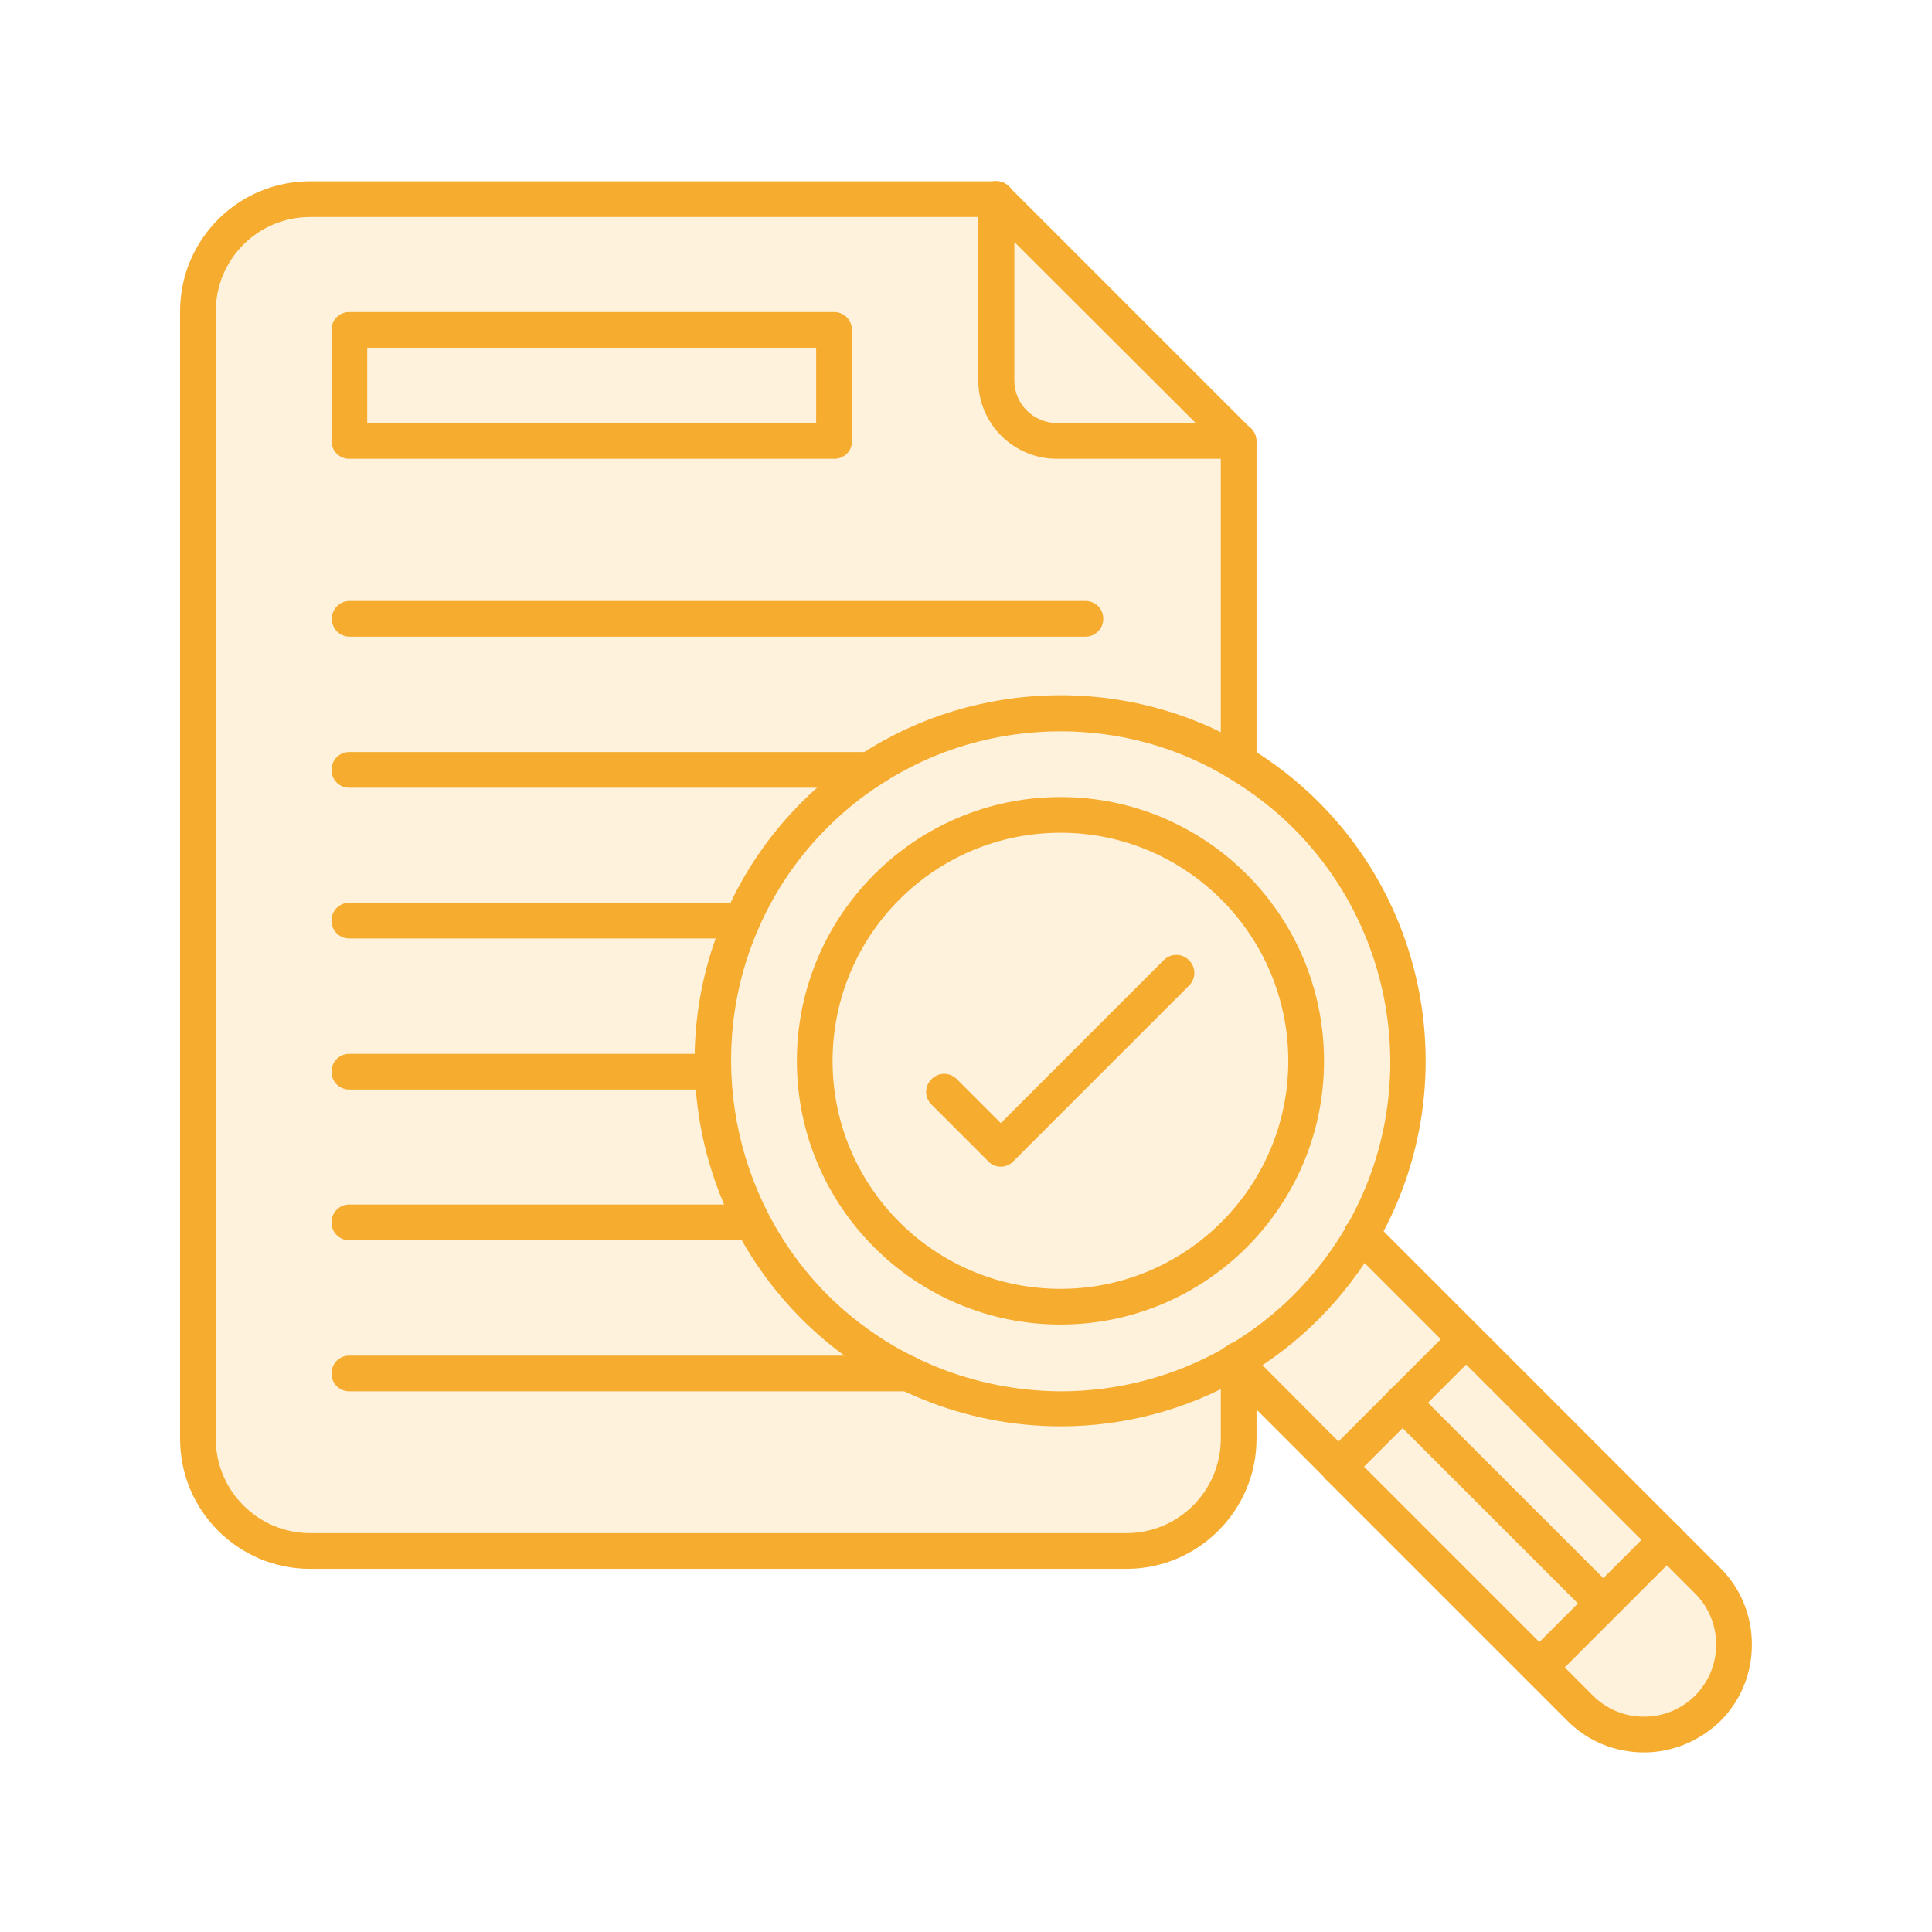 <svg xmlns="http://www.w3.org/2000/svg" xmlns:xlink="http://www.w3.org/1999/xlink" width="500" zoomAndPan="magnify" viewBox="0 0 375 375" height="500" preserveAspectRatio="xMidYMid meet" version="1.0"><defs><clipPath id="6175a0971e"><path d="M 34.848 35 L 244 35 L 244 305 L 34.848 305 Z M 34.848 35 " clip-rule="nonzero"/></clipPath><clipPath id="5e92055a33"><path d="M 256 236 L 340.098 236 L 340.098 340.098 L 256 340.098 Z M 256 236 " clip-rule="nonzero"/></clipPath></defs><rect x="-37.5" width="450" fill="#ffffff" y="-37.5" height="450" fill-opacity="1"/><rect x="-37.5" width="450" fill="#ffffff" y="-37.5" height="450" fill-opacity="1"/><path fill="#fff2dd" d="M 272.184 272.32 L 284.539 259.973 L 323.5 298.953 L 311.141 311.301 Z M 272.184 272.32 " fill-opacity="1" fill-rule="nonzero"/><path fill="#fff2dd" d="M 259.855 284.707 L 272.211 272.355 L 311.172 311.332 L 298.82 323.684 Z M 259.855 284.707 " fill-opacity="1" fill-rule="nonzero"/><path fill="#fff2dd" d="M 331.441 306.801 C 338.238 313.594 338.238 324.754 331.441 331.547 C 328.047 334.945 323.539 336.676 319.105 336.676 C 314.598 336.676 310.16 334.945 306.766 331.547 L 298.863 323.645 L 311.199 311.305 L 323.539 298.965 Z M 331.441 306.801 " fill-opacity="1" fill-rule="nonzero"/><path fill="#fff2dd" d="M 284.582 259.938 L 272.242 272.277 L 259.832 284.684 L 240.422 265.273 L 240.422 263.887 C 245.137 261.117 249.504 257.648 253.523 253.629 C 257.824 249.332 261.359 244.617 264.27 239.625 Z M 284.582 259.938 " fill-opacity="1" fill-rule="nonzero"/><path fill="#fff2dd" d="M 205.832 158.172 C 232.105 158.172 253.523 179.594 253.523 205.934 C 253.523 232.207 232.105 253.629 205.832 253.629 C 179.559 253.629 158.137 232.207 158.137 205.934 C 158.066 179.66 179.559 158.172 205.832 158.172 Z M 205.832 158.172 " fill-opacity="1" fill-rule="nonzero"/><path fill="#fff2dd" d="M 239.52 264.375 C 213.734 279.277 180.113 275.742 158.066 253.629 C 137.824 233.387 133.109 203.438 143.996 178.691 C 147.254 171.273 151.969 164.273 158.066 158.172 C 161.465 154.773 165.07 151.863 168.883 149.367 C 190.441 135.227 218.379 134.738 240.352 147.91 C 245.066 150.684 249.434 154.152 253.457 158.172 C 275.57 180.285 279.105 213.836 264.199 239.625 C 261.289 244.617 257.754 249.332 253.457 253.629 C 249.434 257.648 244.996 261.047 240.352 263.887 C 240.145 264.027 239.867 264.234 239.52 264.375 Z M 253.523 205.934 C 253.523 179.66 232.105 158.172 205.832 158.172 C 179.559 158.172 158.137 179.594 158.137 205.934 C 158.137 232.207 179.559 253.629 205.832 253.629 C 232.105 253.629 253.523 232.207 253.523 205.934 Z M 253.523 205.934 " fill-opacity="1" fill-rule="nonzero"/><path fill="#fff2dd" d="M 240.422 85.59 L 205.137 85.59 C 198.691 85.59 193.352 80.32 193.352 73.875 L 193.352 38.59 Z M 240.422 85.59 " fill-opacity="1" fill-rule="nonzero"/><path fill="#fff2dd" d="M 67.809 64.031 L 161.879 64.031 L 161.879 85.66 L 67.809 85.66 Z M 67.809 64.031 " fill-opacity="1" fill-rule="nonzero"/><path fill="#fff2dd" d="M 158.066 253.629 C 180.18 275.742 213.734 279.277 239.52 264.375 L 240.352 265.207 L 240.352 279.277 C 240.352 291.27 230.578 301.047 218.586 301.047 L 60.184 301.047 C 48.191 301.047 38.418 291.27 38.418 279.277 L 38.418 60.426 C 38.418 48.434 48.191 38.66 60.184 38.66 L 193.422 38.66 L 193.422 73.875 C 193.422 80.32 198.691 85.59 205.207 85.59 L 240.492 85.59 L 240.492 147.91 C 218.449 134.738 190.578 135.227 169.02 149.367 C 165.207 151.863 161.535 154.773 158.207 158.172 C 152.105 164.273 147.391 171.203 144.133 178.691 C 133.109 203.438 137.824 233.387 158.066 253.629 Z M 161.949 85.59 L 161.949 64.031 L 67.809 64.031 L 67.809 85.66 C 67.809 85.59 161.949 85.59 161.949 85.59 Z M 161.949 85.59 " fill-opacity="1" fill-rule="nonzero"/><g clip-path="url(#6175a0971e)"><path fill="#f6ac2f" d="M 218.656 304.512 L 60.184 304.512 C 46.25 304.512 34.949 293.211 34.949 279.277 L 34.949 60.426 C 34.949 46.492 46.25 35.191 60.184 35.191 L 193.422 35.191 C 195.363 35.191 196.887 36.719 196.887 38.66 C 196.887 40.602 195.363 42.125 193.422 42.125 L 60.184 42.125 C 50.062 42.125 41.883 50.305 41.883 60.426 L 41.883 279.277 C 41.883 289.398 50.133 297.578 60.184 297.578 L 218.656 297.578 C 228.777 297.578 236.957 289.328 236.957 279.277 L 236.957 263.887 C 236.957 261.945 238.48 260.422 240.422 260.422 C 242.363 260.422 243.891 261.945 243.891 263.887 L 243.891 279.277 C 243.891 293.211 232.52 304.512 218.656 304.512 Z M 218.656 304.512 " fill-opacity="1" fill-rule="nonzero"/></g><path fill="#f6ac2f" d="M 240.422 151.445 C 238.48 151.445 236.957 149.922 236.957 147.98 L 236.957 85.66 C 236.957 83.719 238.48 82.195 240.422 82.195 C 242.363 82.195 243.891 83.719 243.891 85.66 L 243.891 147.98 C 243.891 149.852 242.293 151.445 240.422 151.445 Z M 240.422 151.445 " fill-opacity="1" fill-rule="nonzero"/><path fill="#f6ac2f" d="M 240.422 89.055 L 205.137 89.055 C 196.75 89.055 189.887 82.262 189.887 73.875 L 189.887 38.59 C 189.887 37.203 190.719 35.957 192.035 35.402 C 193.352 34.848 194.809 35.191 195.777 36.164 L 242.781 83.164 C 243.75 84.133 244.098 85.66 243.543 86.906 C 243.059 88.227 241.809 89.055 240.422 89.055 Z M 196.887 46.977 L 196.887 73.875 C 196.887 78.449 200.633 82.125 205.207 82.125 L 232.105 82.125 Z M 196.887 46.977 " fill-opacity="1" fill-rule="nonzero"/><path fill="#f6ac2f" d="M 210.684 123.578 L 67.879 123.578 C 65.938 123.578 64.414 122.055 64.414 120.113 C 64.414 118.172 65.938 116.648 67.879 116.648 L 210.684 116.648 C 212.625 116.648 214.148 118.172 214.148 120.113 C 214.148 122.055 212.555 123.578 210.684 123.578 Z M 210.684 123.578 " fill-opacity="1" fill-rule="nonzero"/><path fill="#f6ac2f" d="M 168.883 152.902 L 67.809 152.902 C 65.867 152.902 64.344 151.379 64.344 149.438 C 64.344 147.496 65.867 145.969 67.809 145.969 L 168.883 145.969 C 170.824 145.969 172.348 147.496 172.348 149.438 C 172.348 151.379 170.824 152.902 168.883 152.902 Z M 168.883 152.902 " fill-opacity="1" fill-rule="nonzero"/><path fill="#f6ac2f" d="M 144.062 182.156 L 67.809 182.156 C 65.867 182.156 64.344 180.633 64.344 178.691 C 64.344 176.75 65.867 175.227 67.809 175.227 L 143.996 175.227 C 145.938 175.227 147.461 176.75 147.461 178.691 C 147.461 180.633 145.938 182.156 144.062 182.156 Z M 144.062 182.156 " fill-opacity="1" fill-rule="nonzero"/><path fill="#f6ac2f" d="M 138.379 211.48 L 67.809 211.48 C 65.867 211.48 64.344 209.957 64.344 208.016 C 64.344 206.074 65.867 204.547 67.809 204.547 L 138.309 204.547 C 140.25 204.547 141.777 206.074 141.777 208.016 C 141.777 209.957 140.25 211.48 138.379 211.48 Z M 138.379 211.48 " fill-opacity="1" fill-rule="nonzero"/><path fill="#f6ac2f" d="M 146.004 240.734 L 67.809 240.734 C 65.867 240.734 64.344 239.211 64.344 237.27 C 64.344 235.328 65.867 233.801 67.809 233.801 L 146.004 233.801 C 147.945 233.801 149.473 235.328 149.473 237.27 C 149.473 239.211 147.945 240.734 146.004 240.734 Z M 146.004 240.734 " fill-opacity="1" fill-rule="nonzero"/><path fill="#f6ac2f" d="M 176.23 270.059 L 67.809 270.059 C 65.867 270.059 64.344 268.531 64.344 266.594 C 64.344 264.652 65.867 263.125 67.809 263.125 L 176.16 263.125 C 178.102 263.125 179.625 264.652 179.625 266.594 C 179.625 268.531 178.102 270.059 176.23 270.059 Z M 176.23 270.059 " fill-opacity="1" fill-rule="nonzero"/><path fill="#f6ac2f" d="M 161.949 89.055 L 67.809 89.055 C 65.867 89.055 64.344 87.531 64.344 85.59 L 64.344 64.031 C 64.344 62.09 65.867 60.566 67.809 60.566 L 161.879 60.566 C 163.82 60.566 165.348 62.09 165.348 64.031 L 165.348 85.66 C 165.414 87.531 163.82 89.055 161.949 89.055 Z M 71.277 82.125 L 158.414 82.125 L 158.414 67.496 L 71.277 67.496 Z M 71.277 82.125 " fill-opacity="1" fill-rule="nonzero"/><path fill="#f6ac2f" d="M 259.832 288.152 C 258.934 288.152 258.031 287.805 257.406 287.113 L 237.164 266.867 C 235.848 265.551 235.777 263.473 237.027 262.086 C 238.344 260.699 240.492 260.562 241.949 261.879 C 242.016 261.945 242.016 261.945 242.086 262.016 L 262.328 282.328 C 263.715 283.715 263.715 285.863 262.328 287.25 C 261.637 287.805 260.734 288.152 259.832 288.152 Z M 259.832 288.152 " fill-opacity="1" fill-rule="nonzero"/><g clip-path="url(#5e92055a33)"><path fill="#f6ac2f" d="M 319.105 340.145 C 313.488 340.145 308.219 337.996 304.27 334.043 L 257.406 287.18 C 256.02 285.793 256.02 283.645 257.406 282.258 C 258.793 280.871 260.941 280.871 262.328 282.258 L 309.191 329.121 C 311.824 331.754 315.359 333.211 319.105 333.211 C 322.848 333.211 326.383 331.754 329.016 329.121 C 331.652 326.488 333.105 322.949 333.105 319.207 C 333.105 315.465 331.652 311.93 329.016 309.293 L 261.844 242.121 C 260.457 240.734 260.457 238.586 261.844 237.199 C 263.23 235.812 265.379 235.812 266.766 237.199 L 333.938 304.371 C 337.891 308.324 340.039 313.594 340.039 319.207 C 340.039 324.824 337.891 330.09 333.938 334.043 C 329.918 337.926 324.648 340.145 319.105 340.145 Z M 319.105 340.145 " fill-opacity="1" fill-rule="nonzero"/></g><path fill="#f6ac2f" d="M 205.898 276.852 C 187.531 276.852 169.297 269.711 155.641 256.055 C 145.312 245.727 138.52 232.691 135.953 218.414 C 133.457 204.41 135.121 190.199 140.875 177.234 C 144.41 169.195 149.402 161.914 155.641 155.676 C 159.105 152.211 162.922 149.09 167.012 146.457 C 189.539 131.691 219.07 131.066 242.156 144.93 C 247.148 147.91 251.793 151.516 255.949 155.676 C 278.621 178.344 283.266 213.559 267.25 241.359 C 264.133 246.695 260.316 251.688 255.949 256.055 C 251.793 260.215 247.148 263.82 242.156 266.801 C 241.879 266.938 241.602 267.145 241.254 267.355 C 230.23 273.73 218.031 276.852 205.898 276.852 Z M 205.832 141.949 C 193.559 141.949 181.359 145.414 170.824 152.348 C 167.148 154.707 163.684 157.547 160.562 160.668 C 154.879 166.352 150.441 172.867 147.254 180.148 C 136.715 204.133 142.055 232.691 160.562 251.273 C 172.902 263.609 189.332 269.988 205.898 270.059 C 216.852 270.059 227.875 267.285 237.859 261.531 C 238.137 261.395 238.344 261.254 238.621 261.047 C 243.125 258.344 247.355 255.086 251.098 251.34 C 255.051 247.391 258.516 242.883 261.289 238.102 C 275.777 213.074 271.547 181.254 251.098 160.805 C 247.355 157.062 243.125 153.805 238.621 151.102 C 228.57 144.93 217.199 141.949 205.832 141.949 Z M 144.062 178.691 Z M 144.062 178.691 " fill-opacity="1" fill-rule="nonzero"/><path fill="#f6ac2f" d="M 259.832 288.152 C 257.891 288.152 256.367 286.625 256.367 284.684 C 256.367 283.645 256.781 282.742 257.477 282.121 L 282.086 257.512 C 283.473 256.125 285.621 256.125 287.008 257.512 C 288.395 258.898 288.395 261.047 287.008 262.434 L 262.258 287.18 C 261.637 287.805 260.734 288.152 259.832 288.152 Z M 259.832 288.152 " fill-opacity="1" fill-rule="nonzero"/><path fill="#f6ac2f" d="M 298.793 327.109 C 297.891 327.109 296.988 326.766 296.367 326.07 C 294.98 324.684 294.98 322.535 296.367 321.148 L 321.113 296.402 C 322.5 295.016 324.648 295.016 326.035 296.402 C 327.422 297.785 327.422 299.938 326.035 301.324 L 301.289 326.07 C 300.523 326.766 299.695 327.109 298.793 327.109 Z M 298.793 327.109 " fill-opacity="1" fill-rule="nonzero"/><path fill="#f6ac2f" d="M 311.133 314.703 C 310.23 314.703 309.328 314.355 308.707 313.66 L 269.746 274.703 C 268.359 273.316 268.359 271.168 269.746 269.781 C 271.133 268.395 273.281 268.395 274.668 269.781 L 313.629 308.738 C 315.016 310.125 315.016 312.277 313.629 313.66 C 312.934 314.355 312.031 314.703 311.133 314.703 Z M 311.133 314.703 " fill-opacity="1" fill-rule="nonzero"/><path fill="#f6ac2f" d="M 205.832 257.094 C 177.617 257.094 154.672 234.148 154.672 205.934 C 154.672 177.719 177.617 154.707 205.832 154.707 C 234.047 154.707 256.992 177.652 256.992 205.934 C 256.992 234.148 234.047 257.094 205.832 257.094 Z M 205.832 161.637 C 181.43 161.637 161.602 181.465 161.602 205.934 C 161.602 230.336 181.43 250.164 205.832 250.164 C 230.23 250.164 250.059 230.336 250.059 205.934 C 250.059 181.531 230.23 161.637 205.832 161.637 Z M 205.832 161.637 " fill-opacity="1" fill-rule="nonzero"/><path fill="#f6ac2f" d="M 194.254 226.453 C 193.352 226.453 192.453 226.109 191.828 225.414 L 180.805 214.391 C 179.418 213.004 179.418 210.855 180.805 209.469 C 182.191 208.082 184.34 208.082 185.727 209.469 L 194.254 217.996 L 225.863 186.387 C 227.25 185 229.398 185 230.785 186.387 C 232.172 187.773 232.172 189.922 230.785 191.309 L 196.75 225.344 C 196.055 226.109 195.156 226.453 194.254 226.453 Z M 194.254 226.453 " fill-opacity="1" fill-rule="nonzero"/></svg>